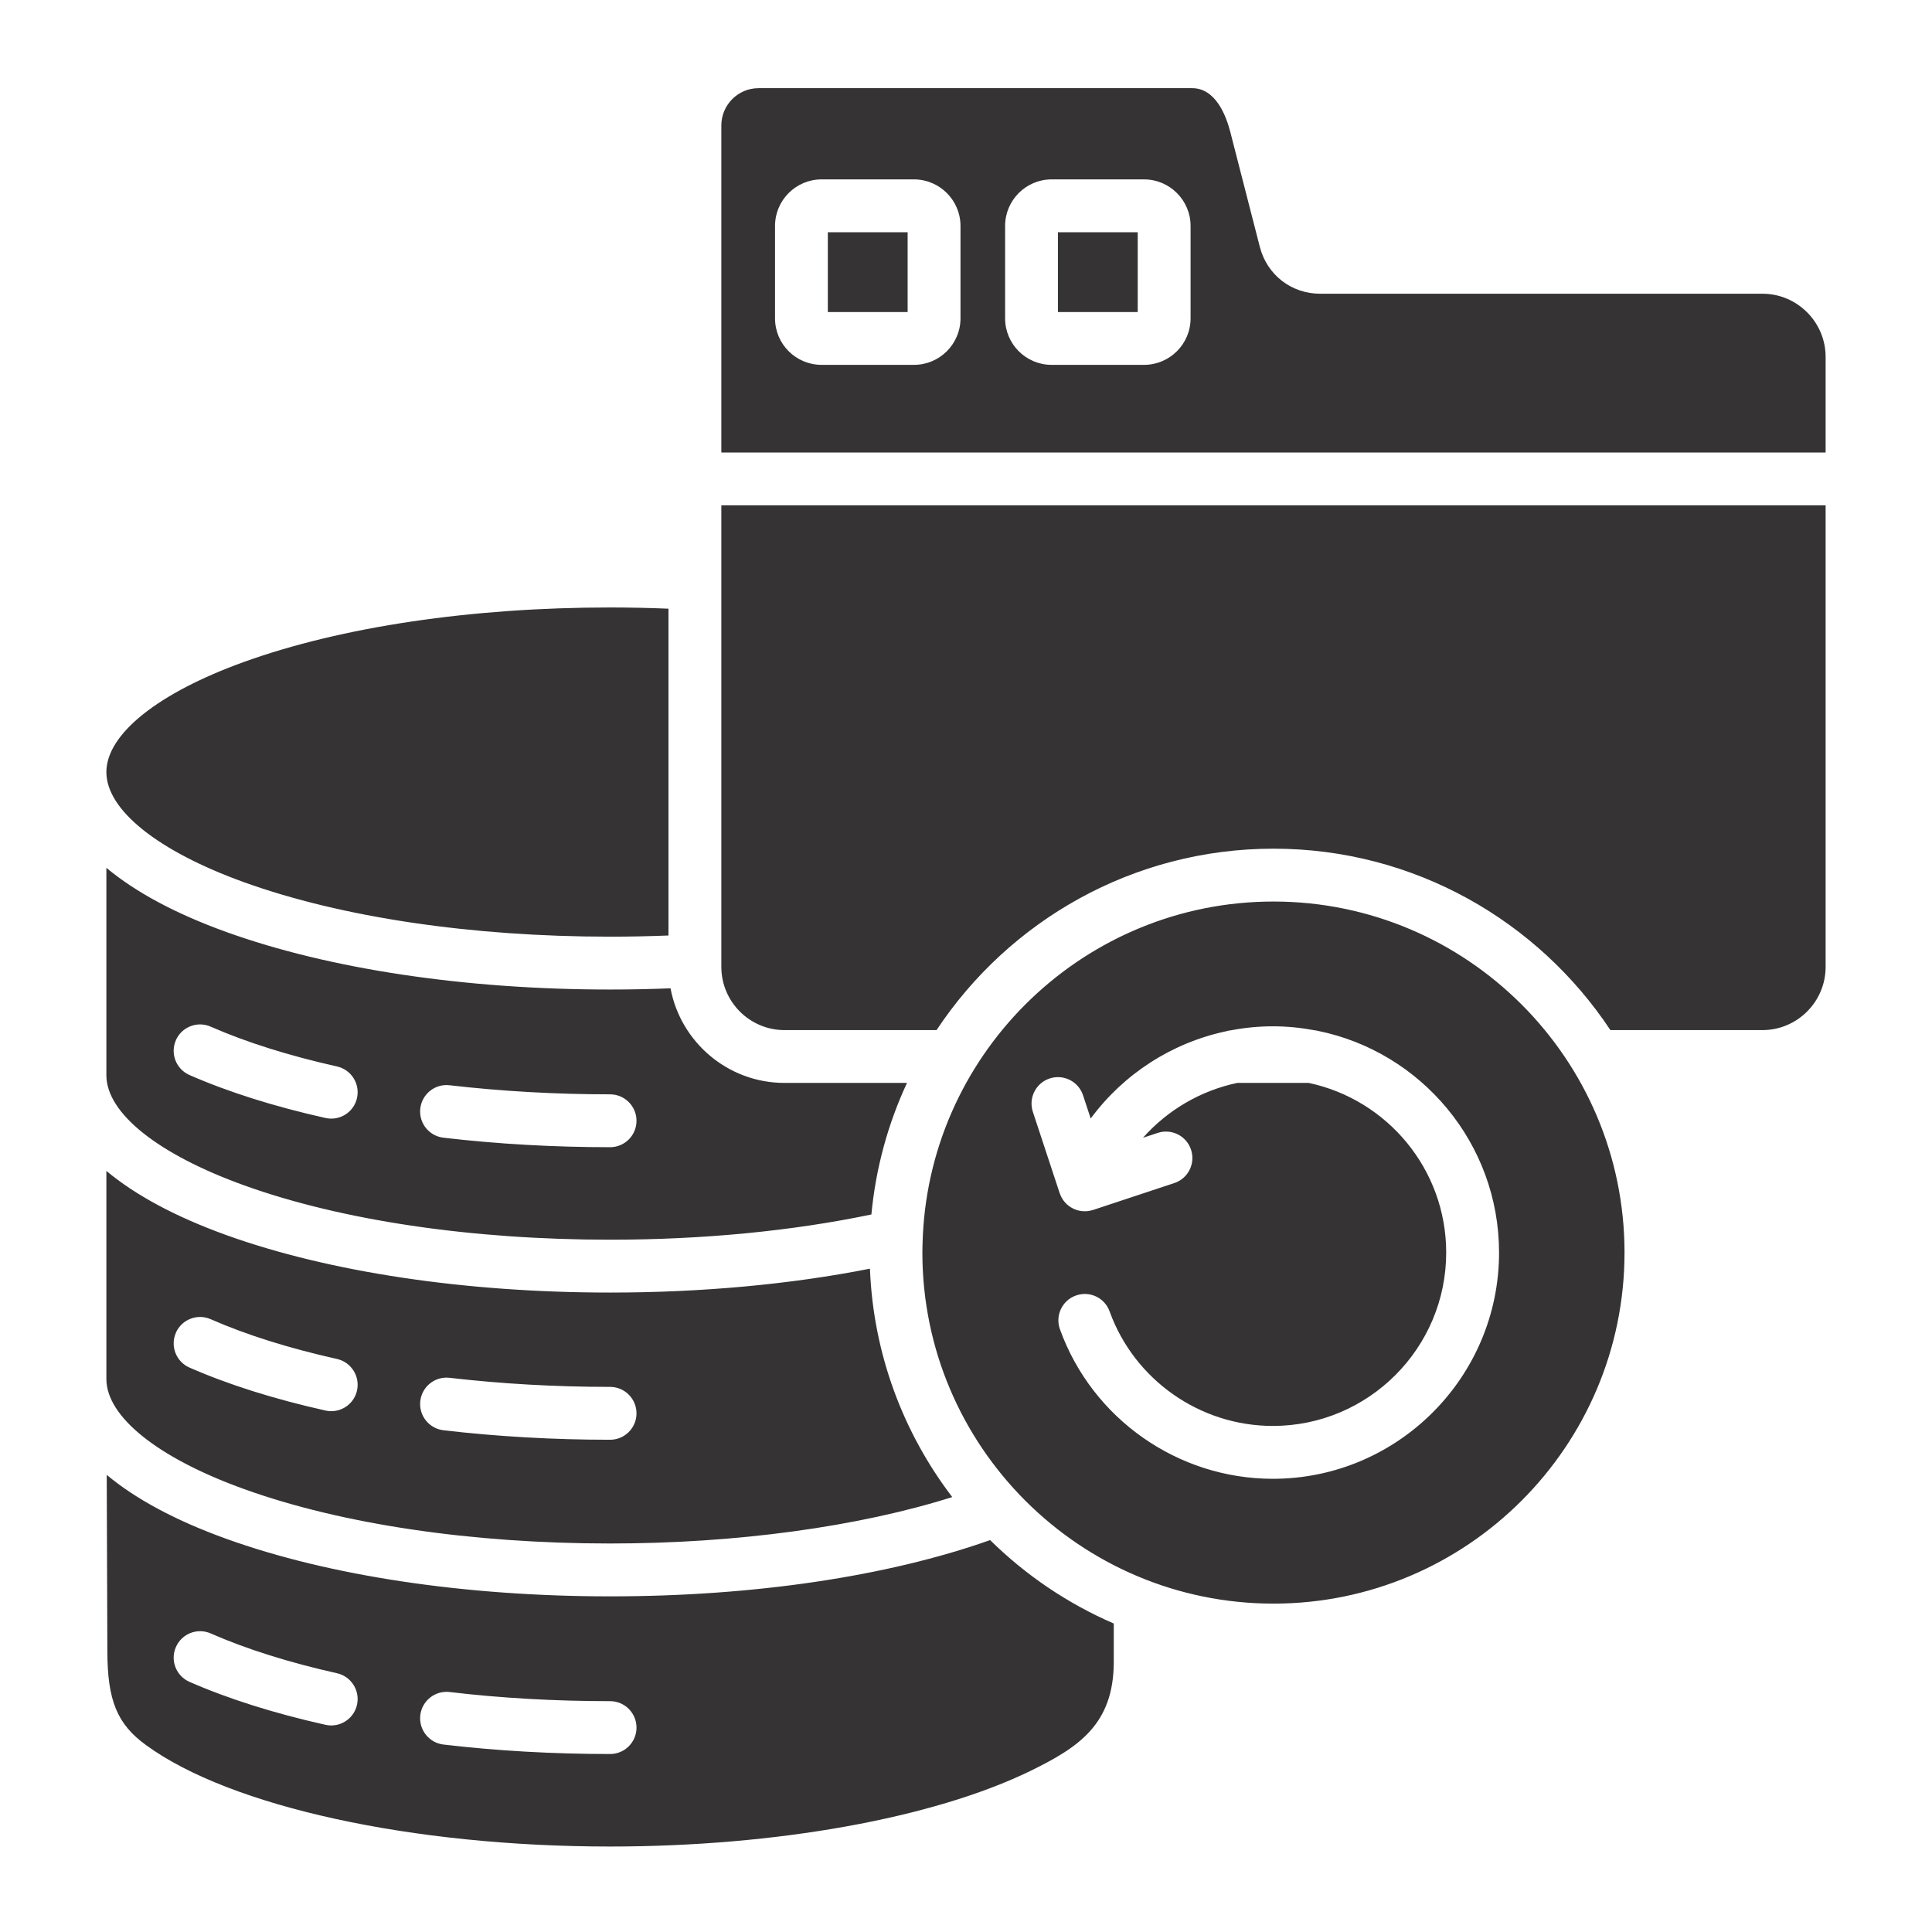 <svg width="33" height="33" viewBox="0 0 33 33" fill="none" xmlns="http://www.w3.org/2000/svg">
<path d="M10.421 27.267C7.951 27.267 5.623 26.918 3.865 26.284C3.002 25.973 2.316 25.604 1.823 25.192L1.834 28.206C1.835 29.047 2.002 29.451 2.495 29.808C3.937 30.861 7.047 31.54 10.421 31.54C13.254 31.54 15.94 31.057 17.604 30.247C18.408 29.852 19.024 29.463 19.024 28.385V27.731C18.233 27.389 17.518 26.903 16.912 26.306C15.158 26.927 12.869 27.267 10.421 27.267V27.267ZM6.098 29.119C6.051 29.329 5.865 29.472 5.658 29.472C5.625 29.472 5.592 29.469 5.559 29.461C4.679 29.264 3.897 29.017 3.236 28.727C3.008 28.627 2.904 28.36 3.005 28.132C3.105 27.904 3.371 27.8 3.599 27.9C4.207 28.167 4.933 28.396 5.756 28.58C5.999 28.635 6.152 28.876 6.098 29.119L6.098 29.119ZM10.421 29.96C9.441 29.96 8.484 29.905 7.574 29.798C7.327 29.768 7.15 29.544 7.179 29.297C7.208 29.049 7.433 28.872 7.68 28.901C8.554 29.005 9.476 29.057 10.421 29.057C10.67 29.057 10.872 29.259 10.872 29.509C10.872 29.758 10.67 29.96 10.421 29.96ZM4.171 25.435C5.834 26.034 8.053 26.364 10.421 26.364C12.575 26.364 14.662 26.078 16.265 25.571C15.432 24.479 14.917 23.133 14.859 21.67C13.505 21.938 11.983 22.078 10.421 22.078C7.951 22.078 5.623 21.729 3.865 21.096C2.999 20.784 2.311 20.413 1.817 20V23.543C1.817 23.545 1.817 23.546 1.817 23.547C1.817 23.549 1.817 23.55 1.817 23.551V23.553C1.817 24.2 2.697 24.904 4.171 25.435L4.171 25.435ZM7.179 23.93C7.208 23.682 7.431 23.505 7.679 23.534C8.57 23.637 9.492 23.689 10.421 23.689C10.67 23.689 10.872 23.892 10.872 24.141C10.872 24.39 10.67 24.592 10.421 24.592C9.458 24.592 8.5 24.538 7.575 24.43C7.328 24.401 7.15 24.177 7.179 23.93ZM3.004 22.764C3.105 22.536 3.371 22.433 3.599 22.533C4.207 22.8 4.932 23.028 5.756 23.212C5.999 23.267 6.152 23.508 6.098 23.751C6.051 23.962 5.865 24.104 5.658 24.104C5.625 24.104 5.592 24.101 5.559 24.093C4.678 23.896 3.897 23.649 3.236 23.359C3.008 23.259 2.904 22.992 3.005 22.764L3.004 22.764ZM4.171 20.247C5.833 20.846 8.053 21.175 10.421 21.175C12.004 21.175 13.538 21.026 14.884 20.744C14.959 19.948 15.169 19.192 15.492 18.497H13.4C12.432 18.497 11.625 17.799 11.453 16.881C11.109 16.895 10.763 16.902 10.421 16.902C7.951 16.902 5.623 16.553 3.865 15.919C2.999 15.607 2.311 15.236 1.817 14.823V18.366C1.817 19.013 2.697 19.716 4.171 20.247ZM7.179 18.933C7.208 18.685 7.432 18.508 7.679 18.537C8.57 18.64 9.492 18.692 10.421 18.692C10.67 18.692 10.872 18.895 10.872 19.144C10.872 19.393 10.67 19.595 10.421 19.595C9.457 19.595 8.5 19.541 7.575 19.433C7.327 19.404 7.15 19.18 7.179 18.933ZM3.004 17.767C3.105 17.539 3.371 17.436 3.599 17.536C4.207 17.803 4.932 18.031 5.756 18.216C5.999 18.27 6.152 18.511 6.098 18.755C6.051 18.965 5.865 19.107 5.658 19.107C5.625 19.107 5.592 19.104 5.559 19.096C4.679 18.899 3.897 18.652 3.236 18.362C3.008 18.262 2.904 17.995 3.005 17.767L3.004 17.767ZM18.07 3.967H19.433V5.33H18.07V3.967ZM30.103 5.017H22.55C22.057 5.017 21.643 4.696 21.519 4.218L21.015 2.256C20.943 1.975 20.764 1.506 20.363 1.506H12.957C12.606 1.506 12.321 1.792 12.321 2.143V7.729H31.183V6.097C31.183 5.502 30.698 5.017 30.103 5.017H30.103ZM16.406 5.438C16.406 5.876 16.049 6.232 15.611 6.232H14.033C13.594 6.232 13.238 5.876 13.238 5.438V3.859C13.238 3.421 13.594 3.064 14.033 3.064H15.611C16.049 3.064 16.406 3.421 16.406 3.859V5.438ZM20.336 5.438C20.336 5.876 19.979 6.232 19.541 6.232H17.962C17.524 6.232 17.168 5.876 17.168 5.438V3.859C17.168 3.421 17.524 3.064 17.962 3.064H19.541C19.979 3.064 20.336 3.421 20.336 3.859V5.438ZM14.14 3.967H15.503V5.33H14.14V3.967ZM12.321 8.631H31.183V16.515C31.183 17.11 30.698 17.595 30.103 17.595H27.507C26.27 15.729 24.153 14.496 21.752 14.496C19.351 14.496 17.233 15.729 15.997 17.595H13.401C12.805 17.595 12.321 17.11 12.321 16.515V8.631H12.321ZM21.752 15.399C18.544 15.399 15.916 17.931 15.763 21.101C15.763 21.119 15.762 21.136 15.761 21.152C15.758 21.233 15.755 21.314 15.755 21.395C15.755 24.701 18.445 27.391 21.752 27.391C25.058 27.391 27.748 24.701 27.748 21.395C27.748 18.089 25.058 15.399 21.752 15.399V15.399ZM21.741 25.259C20.117 25.259 18.656 24.233 18.105 22.706C18.02 22.472 18.141 22.213 18.376 22.129C18.61 22.044 18.869 22.165 18.953 22.4C19.376 23.57 20.496 24.356 21.741 24.356C23.374 24.356 24.702 23.028 24.702 21.395C24.702 19.971 23.693 18.78 22.353 18.497H21.133C20.507 18.629 19.943 18.961 19.523 19.434L19.774 19.351C20.011 19.273 20.266 19.401 20.344 19.638C20.422 19.875 20.294 20.13 20.057 20.208L18.671 20.667C18.669 20.667 18.666 20.668 18.664 20.668C18.644 20.674 18.623 20.68 18.602 20.683C18.602 20.683 18.601 20.684 18.6 20.684C18.578 20.687 18.556 20.689 18.535 20.689C18.533 20.689 18.531 20.689 18.529 20.689C18.527 20.689 18.524 20.689 18.522 20.689C18.51 20.689 18.498 20.688 18.486 20.687C18.482 20.687 18.477 20.686 18.472 20.686C18.46 20.684 18.447 20.682 18.435 20.679C18.431 20.678 18.427 20.678 18.423 20.677C18.407 20.673 18.391 20.668 18.376 20.663C18.375 20.663 18.375 20.663 18.375 20.663C18.373 20.662 18.372 20.661 18.37 20.66C18.356 20.655 18.342 20.649 18.329 20.643C18.328 20.642 18.327 20.642 18.326 20.641C18.321 20.639 18.316 20.636 18.311 20.633C18.304 20.629 18.297 20.625 18.29 20.621C18.285 20.618 18.28 20.614 18.275 20.611C18.268 20.606 18.26 20.601 18.253 20.595C18.249 20.592 18.245 20.588 18.241 20.585C18.234 20.579 18.226 20.573 18.219 20.567C18.215 20.563 18.212 20.559 18.208 20.555C18.202 20.549 18.195 20.542 18.189 20.535C18.185 20.53 18.182 20.526 18.178 20.521C18.173 20.515 18.167 20.508 18.162 20.501C18.158 20.496 18.155 20.49 18.151 20.485C18.147 20.478 18.143 20.471 18.139 20.464C18.135 20.458 18.132 20.452 18.129 20.446C18.125 20.439 18.122 20.433 18.119 20.426C18.116 20.419 18.113 20.413 18.111 20.406C18.108 20.399 18.105 20.392 18.102 20.385C18.102 20.383 18.101 20.381 18.1 20.38L17.642 18.991C17.564 18.755 17.692 18.499 17.929 18.421C18.165 18.343 18.421 18.471 18.499 18.708L18.63 19.105C19.19 18.346 20.015 17.812 20.942 17.615C20.972 17.606 21.003 17.6 21.034 17.597C21.265 17.553 21.501 17.53 21.741 17.53C21.983 17.53 22.219 17.554 22.449 17.597C22.471 17.599 22.491 17.603 22.511 17.608C24.274 17.966 25.605 19.528 25.605 21.395C25.605 23.525 23.871 25.259 21.741 25.259L21.741 25.259ZM1.817 13.188C1.817 12.54 2.697 11.836 4.171 11.305C5.834 10.706 8.053 10.376 10.421 10.376C10.752 10.376 11.086 10.383 11.418 10.397V15.979C11.086 15.992 10.752 15.999 10.421 15.999C8.053 15.999 5.834 15.669 4.171 15.07C2.697 14.539 1.817 13.835 1.817 13.188Z" fill="#353333"/>
</svg>
